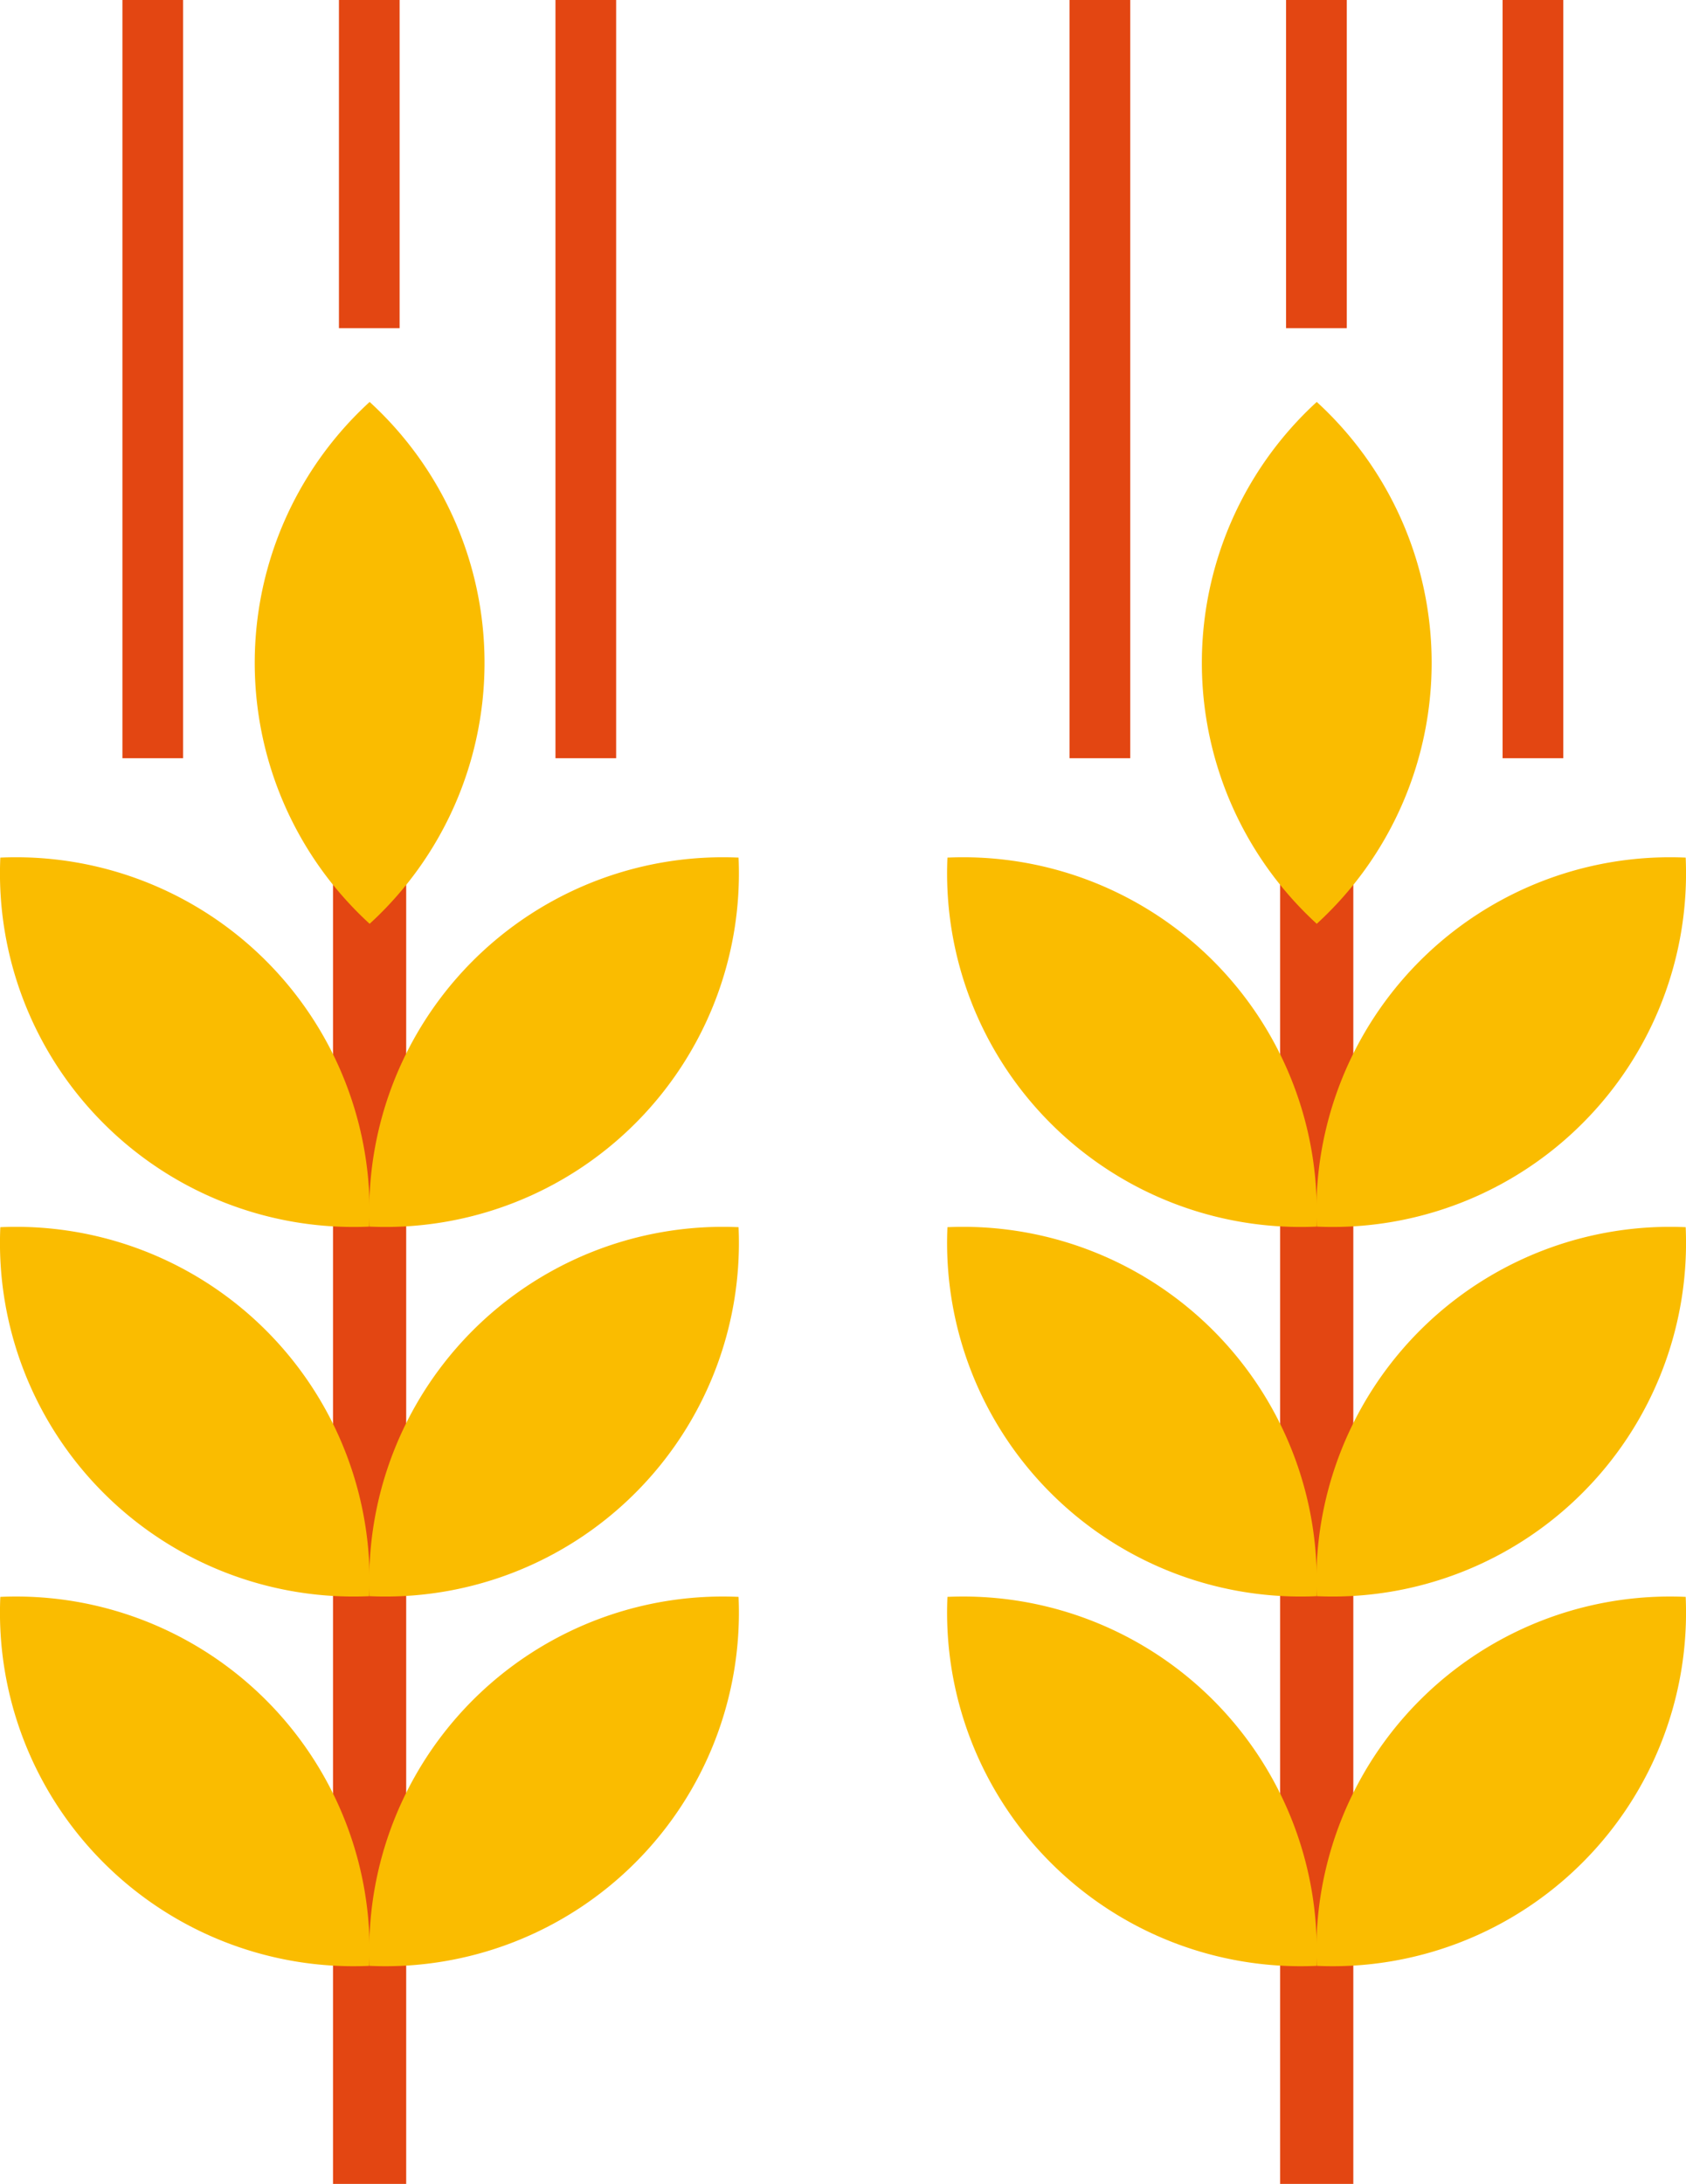 <svg xmlns="http://www.w3.org/2000/svg" width="47.46" height="61.468" viewBox="0 0 47.46 61.468"><g transform="translate(-1404.426 -886.465)"><g transform="translate(1404.426 886.465)"><path d="M1.03,42.815H-1.03V0H1.03Z" transform="translate(10.404 18.653)" fill="#e34612"/><path d="M324.674,734.217a9.95,9.95,0,0,0,7.48,2.906,9.955,9.955,0,0,0-10.386-10.386,9.95,9.95,0,0,0,2.906,7.48" transform="translate(-321.759 -681.792)" fill="#fabc00"/><path d="M340.555,734.217a9.95,9.95,0,0,0,2.906-7.48,9.955,9.955,0,0,0-10.386,10.386,9.95,9.95,0,0,0,7.48-2.906" transform="translate(-322.671 -681.792)" fill="#fabc00"/><path d="M324.674,722.9a9.95,9.95,0,0,0,7.48,2.906,9.955,9.955,0,0,0-10.386-10.386,9.95,9.95,0,0,0,2.906,7.48" transform="translate(-321.759 -680.88)" fill="#fabc00"/><path d="M340.555,722.9a9.95,9.95,0,0,0,2.906-7.48,9.955,9.955,0,0,0-10.386,10.386,9.95,9.95,0,0,0,7.48-2.906" transform="translate(-322.671 -680.88)" fill="#fabc00"/><path d="M324.674,711.585a9.95,9.95,0,0,0,7.48,2.906,9.955,9.955,0,0,0-10.386-10.386,9.95,9.95,0,0,0,2.906,7.48" transform="translate(-321.759 -679.967)" fill="#fabc00"/><path d="M340.555,711.585a9.95,9.95,0,0,0,2.906-7.48,9.955,9.955,0,0,0-10.386,10.386,9.95,9.95,0,0,0,7.48-2.906" transform="translate(-322.671 -679.967)" fill="#fabc00"/><path d="M336.027,697.5a9.948,9.948,0,0,0-3.234-7.344,9.955,9.955,0,0,0,0,14.688,9.95,9.95,0,0,0,3.234-7.344" transform="translate(-322.388 -678.843)" fill="#fabc00"/><path d="M.854,21.341H-.854V0H.854Z" transform="translate(16.49)" fill="#e34612"/><path d="M.854,9.237H-.854V0H.854Z" transform="translate(10.395)" fill="#e34612"/><path d="M.854,21.341H-.854V0H.854Z" transform="translate(4.3)" fill="#e34612"/></g><g transform="translate(1431.087 886.465)"><path d="M1.03,42.815H-1.03V0H1.03Z" transform="translate(10.404 18.653)" fill="#e34612"/><path d="M324.674,734.217a9.95,9.95,0,0,0,7.48,2.906,9.955,9.955,0,0,0-10.386-10.386,9.95,9.95,0,0,0,2.906,7.48" transform="translate(-321.759 -681.792)" fill="#fabc00"/><path d="M340.555,734.217a9.95,9.95,0,0,0,2.906-7.48,9.955,9.955,0,0,0-10.386,10.386,9.95,9.95,0,0,0,7.48-2.906" transform="translate(-322.671 -681.792)" fill="#fabc00"/><path d="M324.674,722.9a9.95,9.95,0,0,0,7.48,2.906,9.955,9.955,0,0,0-10.386-10.386,9.95,9.95,0,0,0,2.906,7.48" transform="translate(-321.759 -680.88)" fill="#fabc00"/><path d="M340.555,722.9a9.95,9.95,0,0,0,2.906-7.48,9.955,9.955,0,0,0-10.386,10.386,9.95,9.95,0,0,0,7.48-2.906" transform="translate(-322.671 -680.88)" fill="#fabc00"/><path d="M324.674,711.585a9.95,9.95,0,0,0,7.48,2.906,9.955,9.955,0,0,0-10.386-10.386,9.95,9.95,0,0,0,2.906,7.48" transform="translate(-321.759 -679.967)" fill="#fabc00"/><path d="M340.555,711.585a9.95,9.95,0,0,0,2.906-7.48,9.955,9.955,0,0,0-10.386,10.386,9.95,9.95,0,0,0,7.48-2.906" transform="translate(-322.671 -679.967)" fill="#fabc00"/><path d="M336.027,697.5a9.948,9.948,0,0,0-3.234-7.344,9.955,9.955,0,0,0,0,14.688,9.95,9.95,0,0,0,3.234-7.344" transform="translate(-322.388 -678.843)" fill="#fabc00"/><path d="M.854,21.341H-.854V0H.854Z" transform="translate(16.49)" fill="#e34612"/><path d="M.854,9.237H-.854V0H.854Z" transform="translate(10.395)" fill="#e34612"/><path d="M.854,21.341H-.854V0H.854Z" transform="translate(4.3)" fill="#e34612"/></g></g></svg>